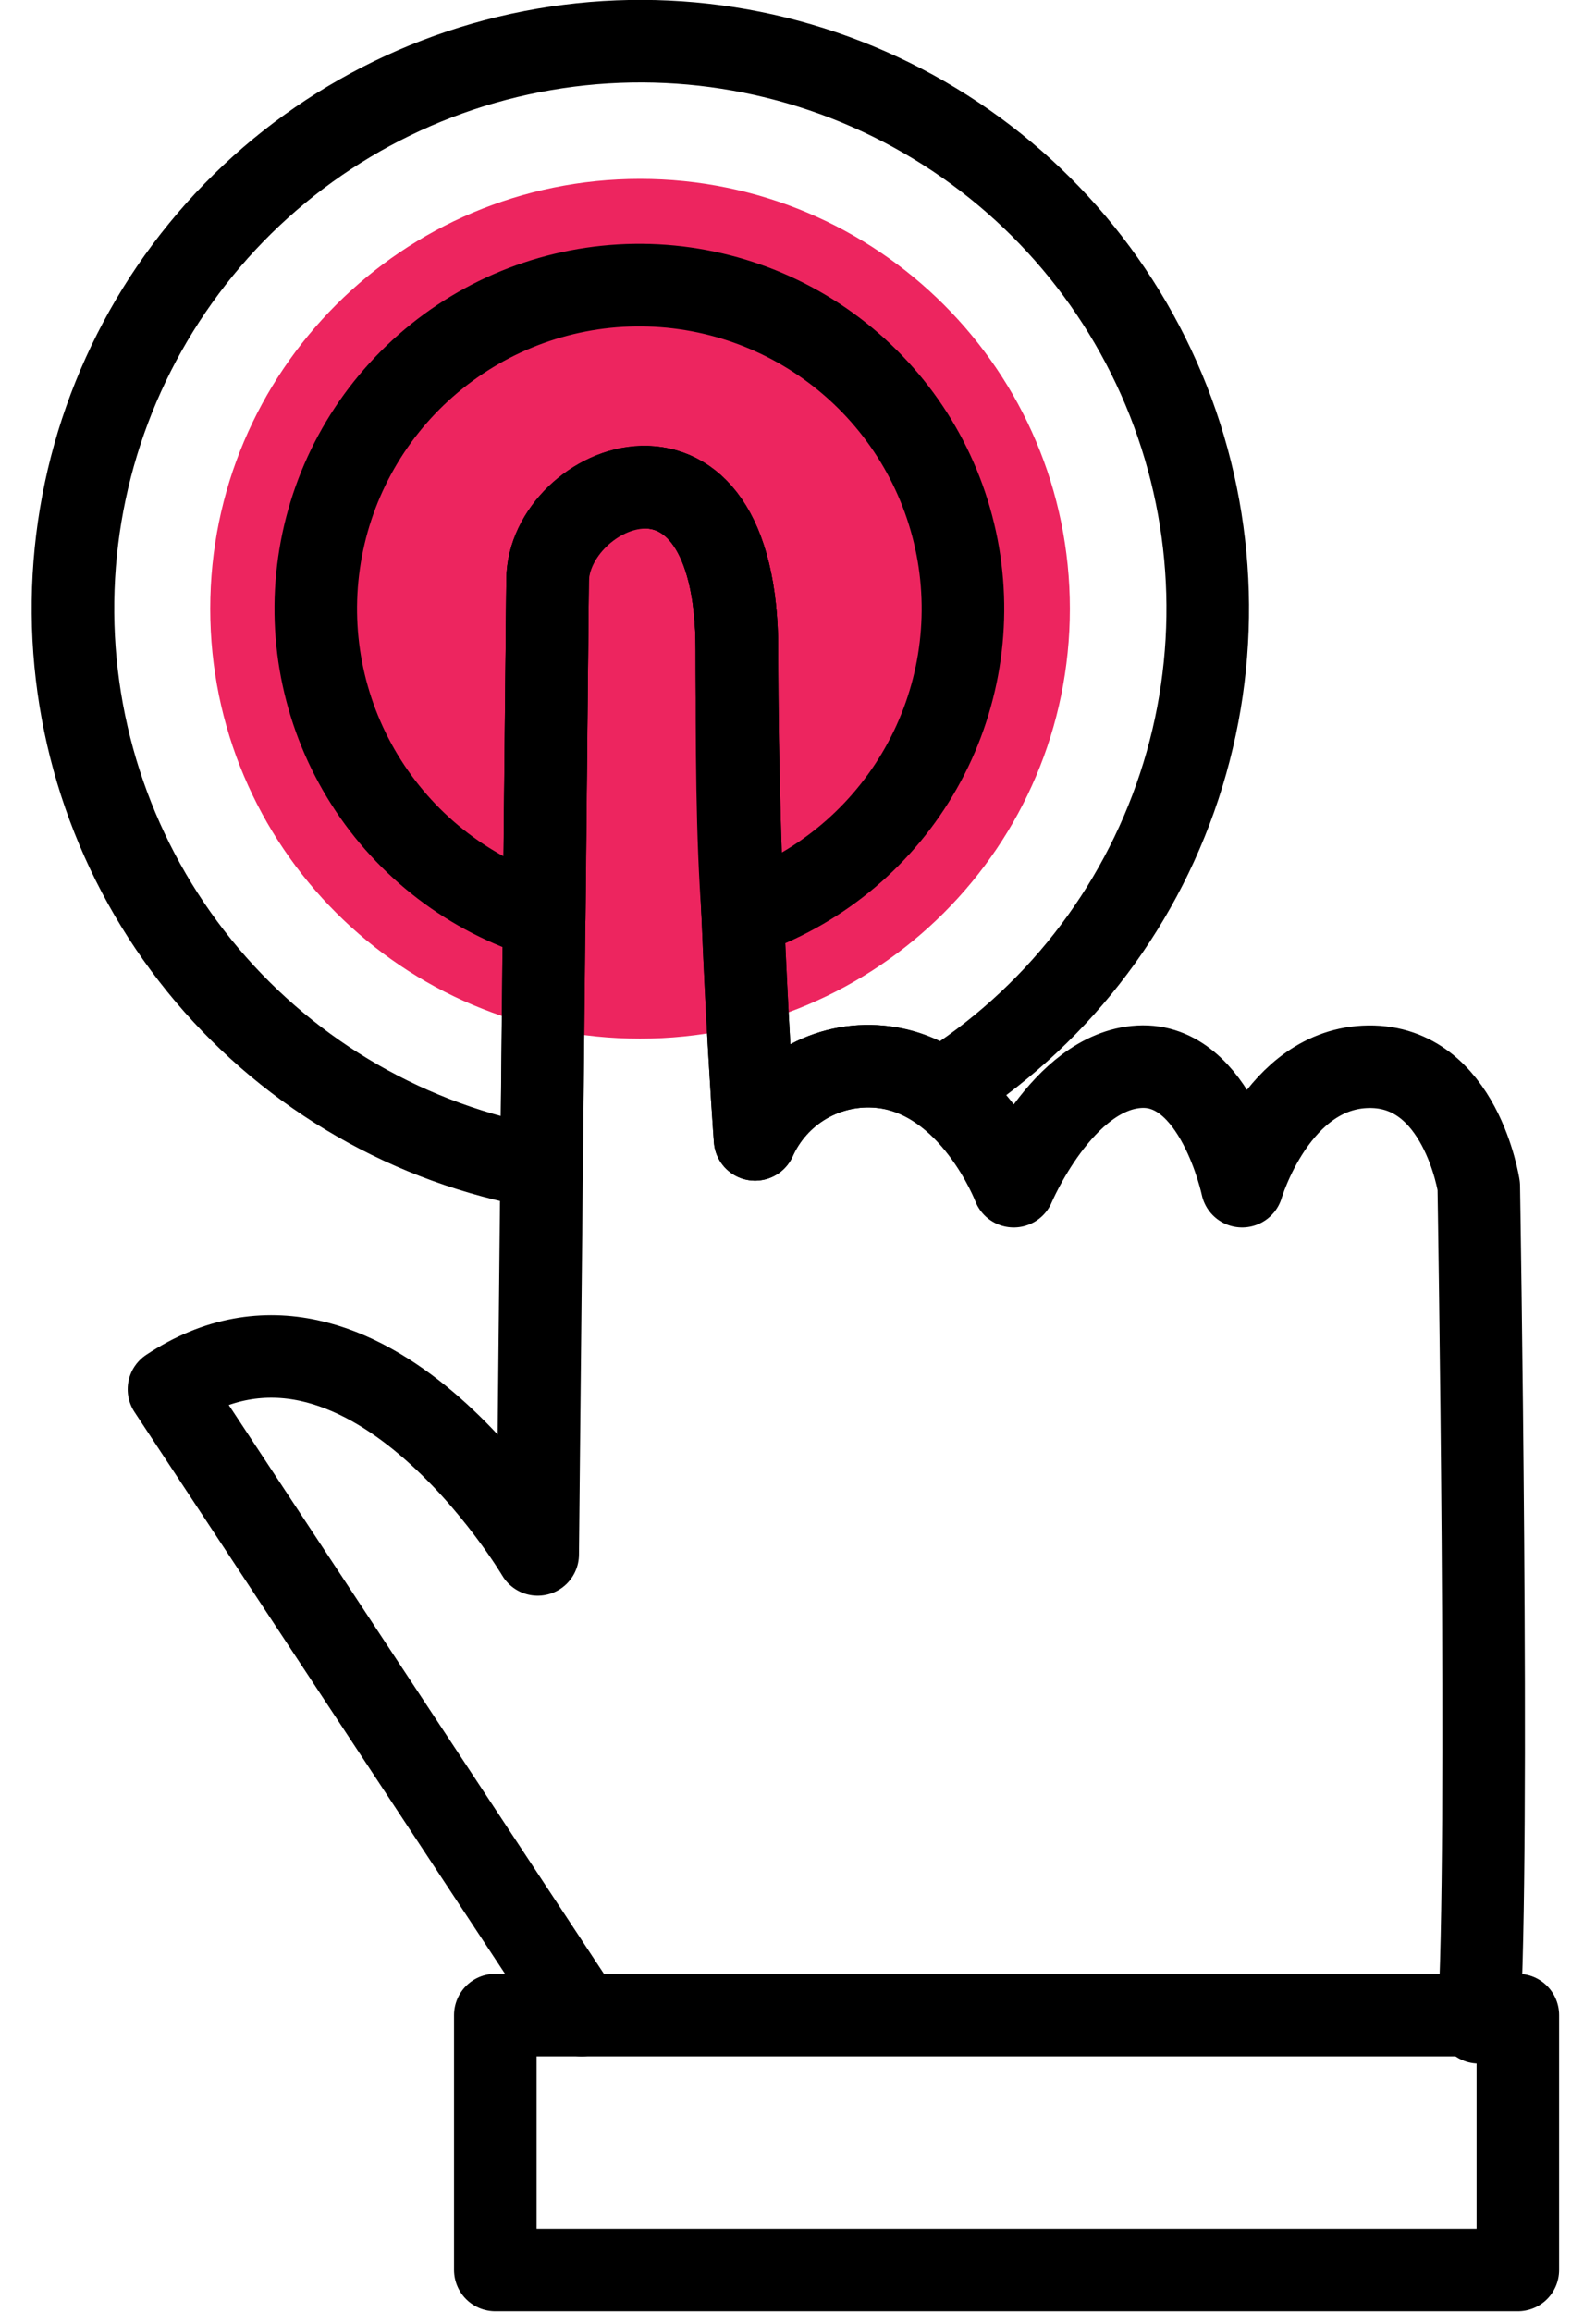 <svg width="29" height="42" viewBox="0 0 29 42" fill="none" xmlns="http://www.w3.org/2000/svg">
<g clip-path="url(#clip0)">
<path d="M11.63 18.87C15.943 18.87 19.44 15.373 19.44 11.06C19.44 6.747 15.943 3.25 11.63 3.25C7.316 3.25 3.82 6.747 3.82 11.06C3.82 15.373 7.316 18.87 11.63 18.87Z" fill="#ED255F"/>
<path d="M27.58 36.61H9V41.24H27.58V36.61Z" stroke="black" stroke-width="1.5" stroke-linecap="round" stroke-linejoin="round"/>
<path d="M26.87 36.74C27.07 33.66 26.87 21.55 26.87 21.55C26.87 21.55 26.54 19.36 24.87 19.38C23.2 19.4 22.57 21.55 22.57 21.55C22.57 21.55 22.1 19.3 20.7 19.38C19.3 19.46 18.42 21.55 18.42 21.55C18.42 21.55 17.66 19.55 15.99 19.38C15.521 19.335 15.05 19.438 14.642 19.674C14.235 19.911 13.912 20.27 13.72 20.7C13.72 20.7 13.39 16.27 13.39 11.81C13.39 7.35 10 8.81 9.95 10.54L9.77 28.24C9.77 28.24 6.61 22.89 3.07 25.24L10.57 36.61" stroke="black" stroke-width="1.5" stroke-linecap="round" stroke-linejoin="round"/>
<path d="M9.84 21.21L9.95 10.54C9.95 8.8 13.39 7.35 13.39 11.81C13.39 16.27 13.72 20.7 13.72 20.7C13.913 20.27 14.235 19.911 14.643 19.674C15.05 19.438 15.521 19.335 15.99 19.38C16.392 19.414 16.776 19.56 17.1 19.8C19.142 18.524 20.673 16.573 21.427 14.286C22.181 11.998 22.11 9.52 21.228 7.279C20.345 5.038 18.706 3.177 16.595 2.019C14.484 0.86 12.034 0.478 9.67 0.937C7.306 1.396 5.177 2.668 3.653 4.532C2.129 6.397 1.305 8.736 1.326 11.144C1.346 13.552 2.208 15.877 3.764 17.716C5.319 19.555 7.469 20.791 9.84 21.21V21.21Z" stroke="black" stroke-width="1.5" stroke-linecap="round" stroke-linejoin="round"/>
<path d="M9.89 16.68L9.95 10.54C9.95 8.8 13.39 7.35 13.39 11.81C13.39 13.5 13.39 15.19 13.5 16.63C14.827 16.181 15.951 15.274 16.668 14.07C17.386 12.867 17.649 11.446 17.413 10.066C17.176 8.685 16.454 7.434 15.376 6.538C14.299 5.642 12.937 5.161 11.536 5.18C10.135 5.199 8.787 5.719 7.735 6.644C6.682 7.569 5.995 8.839 5.797 10.226C5.598 11.613 5.901 13.026 6.652 14.209C7.402 15.392 8.551 16.268 9.89 16.68V16.68Z" stroke="black" stroke-width="1.5" stroke-linecap="round" stroke-linejoin="round"/>
</g>
<defs>
<clipPath id="clip0">
<rect width="27.76" height="41.99" fill="white" transform="translate(0.57)"/>
</clipPath>
</defs>
</svg>
